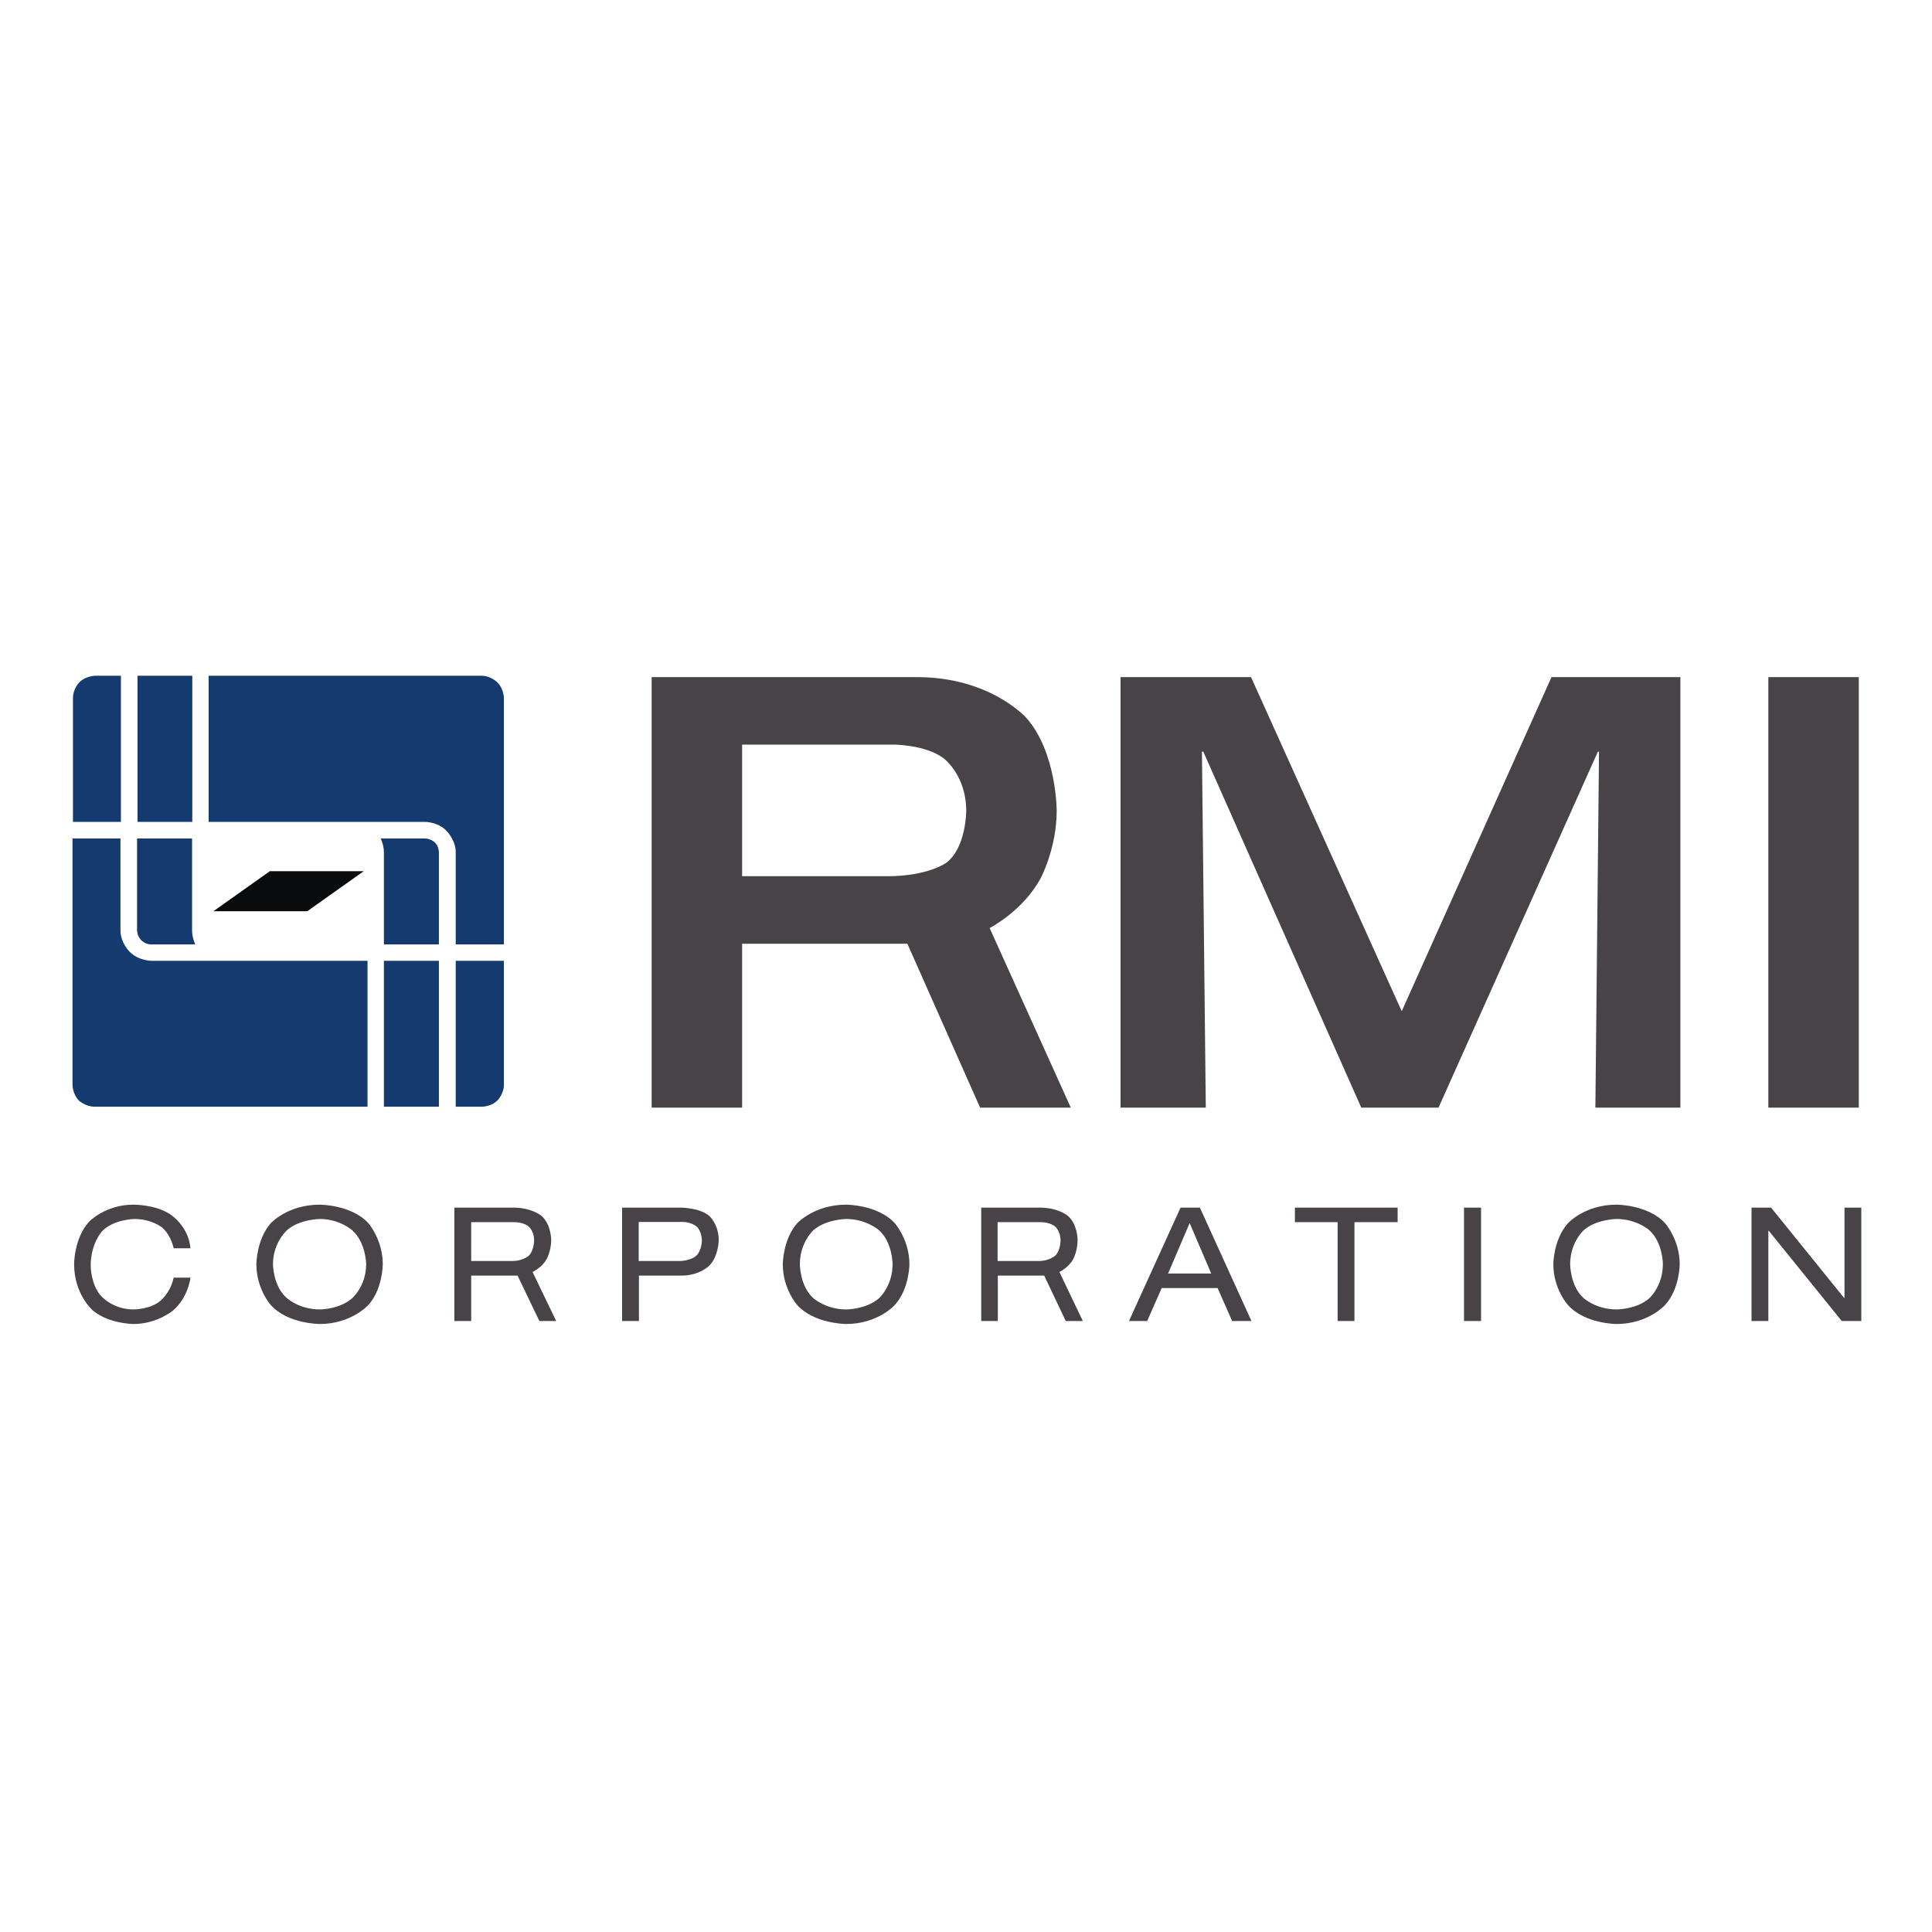 <svg version="1.2" xmlns="http://www.w3.org/2000/svg" viewBox="0 0 850 850" width="850" height="850">
	<title>rmi_raza micro-ai</title>
	<style>
		.s0 { fill: #143a70 } 
		.s1 { fill: #090b0d } 
		.s2 { fill: #474346 } 
	</style>
	<g id="Слой 1">
		<path id="path16076" fill-rule="evenodd" class="s0" d="m53.2 297.3v64.3h-21.1v-54.5c0-4.1 2.8-6.9 2.8-6.9 2.9-2.9 7-2.9 7-2.9zm31.4 0v64.3h-24.1v-64.3zm127.3 0c4 0 6.9 2.9 6.9 2.9 2.9 2.9 2.9 6.9 2.9 6.9v108.4h-21.2v-40.6c0-5.4-4.1-9.4-4.1-9.4-3.7-3.9-9.3-3.9-9.3-3.9h-95.3v-64.3zm-158.9 71.6v40.4c0 5.5 4 9.4 4 9.4 3.9 4 9.5 4 9.5 4h95.2v64.2h-120c-4.1 0-7-2.7-7-2.7-2.8-2.9-2.8-6.9-2.8-6.9v-108.4zm31.5 0v40.4c0 3.2 1.4 6.2 1.4 6.2h-19.5c-2.6 0-4.3-1.9-4.3-1.9-1.8-1.8-1.8-4.3-1.8-4.3v-40.4zm102.5 0c2.4 0 4.3 1.7 4.3 1.7 1.8 1.8 1.8 4.3 1.8 4.3v40.6h-24.2v-40.6c0-3.1-1.4-6-1.4-6zm6.1 53.8v64.2h-24.2v-64.2zm28.6 0v54.6c0 4-2.9 6.9-2.9 6.9-2.9 2.8-6.9 2.7-6.9 2.7h-11.4v-64.2z"/>
		<path id="path16092" class="s1" d="m93.9 400.9h41.3l24.8-17.6h-41.3z"/>
		<path id="path16094" fill-rule="evenodd" class="s2" d="m403.4 297.9c32.4 0 48.2 18 48.2 18 13.4 15.3 13.3 40.9 13.3 40.9 0 16.3-7 29.5-7 29.5-7.8 14.5-22.5 22-22.5 22l35.7 79h-39.9l-32-72.1h-72.7v72.1h-39.8v-189.4zm147 0l66.3 147 65.9-147h56.7v189.4h-37.4l1.6-156.6h-0.5l-70.1 156.6h-34l-69.5-156.6h-0.6l1.7 156.6h-37.5v-189.4zm267.4 0v189.4h-39.8v-189.4zm-491.3 87.6h63.9c17.9 0 25.9-5.9 25.9-5.9 8.8-6.6 8.8-22.8 8.8-22.8 0-16-10.1-23.3-10.1-23.3-8-5.9-21.8-5.9-21.8-5.9h-66.7z"/>
		<path id="path16102" fill-rule="evenodd" class="s2" d="m74.5 534c0 0 8.4 5 9.3 15.2h-7.4c0 0-1-5.5-5-9.1 0 0-4.6-3.8-12.2-3.8 0 0-9 0.1-14.1 5.2 0 0-5.2 5.3-5.2 15.4 0 0 0 7.9 4.3 13 0 0 5.1 6.2 14.6 6.2 0 0 6.8 0 11.3-3.4 0 0 4.8-3.5 6.3-10.6h7.4c0 0-0.9 8.6-7.6 14.4 0 0-7 6-17.4 6 0 0-10.8 0-17.9-5.9 0 0-8.3-7-8.3-20.5 0 0 0-11.4 6.6-18.6 0 0 7.1-7.5 19.5-7.5 0 0 9.3-0.1 15.8 4zm87.6 4.2c0 0 6.3 7.2 6.3 18 0 0 0 10.9-6.3 17.9 0 0-7.5 8.4-21.4 8.4 0 0-14.2 0-21.6-8.4 0 0-6.3-7-6.3-17.9 0 0 0-10.8 6.3-18 0 0 7.4-8.2 21.6-8.2 0 0 14 0 21.4 8.2zm231.6 0c0 0 6.4 7.2 6.4 18 0 0 0 10.9-6.4 17.9 0 0-7.4 8.4-21.4 8.4 0 0-14.1 0-21.6-8.4 0 0-6.3-7-6.3-17.9 0 0 0-10.8 6.3-18 0 0 7.5-8.2 21.6-8.2 0 0 14 0 21.4 8.2zm338.9 0c0 0 6.4 7.2 6.4 18 0 0 0 10.9-6.4 17.9 0 0-7.4 8.4-21.4 8.4 0 0-14 0-21.4-8.4 0 0-6.4-7-6.4-17.9 0 0 0-10.8 6.4-18 0 0 7.4-8.2 21.4-8.2 0 0 14 0 21.4 8.2zm-506.8-6.9c8.2 0 12.4 3.6 12.4 3.6 4.3 3.7 4.3 10.6 4.3 10.6 0 5.1-2.1 8.6-2.1 8.6-2.1 3.7-6.1 5.5-6.1 5.5l10.4 21.6h-7.4l-9.6-20h-20.4v20h-7.4v-49.9zm73.7 0c0 0 8.2 0 12.5 3.6 0 0 4.2 3.7 4.2 10.6 0 0 0 7.2-4.2 11.4 0 0-4.3 4.3-12 4.3h-18.9v20h-7.4v-49.9zm157.9 0c8.3 0 12.4 3.6 12.4 3.6 4.3 3.7 4.3 10.6 4.3 10.6 0 5-2 8.6-2 8.6-2.1 3.7-6 5.5-6 5.5l10.3 21.6h-7.5l-9.5-20h-20.4v20h-7.3v-49.9zm70.5 0l22.7 49.9h-8.5l-6.4-14.5h-24.6l-6.4 14.5h-8l22.7-49.9zm87 0v6.4h-19v43.5h-7.4v-43.5h-18.8v-6.4zm36.7 0v49.9h-7.5v-49.9zm127.6 0l32.1 39.7h0.2v-39.7h7.4v49.9h-8.6l-32.1-39.7h-0.2v39.7h-7.4v-49.9zm-653 10c0 0-6.1 5.4-6.1 14.9 0 0 0 9.6 6.1 14.9 0 0 5.4 5 14.5 5 0 0 8.8 0 14.3-5 0 0 6.1-5.3 6.1-14.9 0 0-0.1-9.5-6.1-14.9 0 0-5.5-5-14.3-5 0 0-9.1 0.1-14.5 5zm231.6 0c0 0-5.9 5.4-5.9 14.9 0 0 0 9.6 5.9 14.9 0 0 5.5 5 14.5 5 0 0 8.9 0 14.5-5 0 0 5.9-5.3 5.9-14.9 0 0 0-9.5-5.9-14.9 0 0-5.6-5-14.5-5 0 0-9 0.1-14.5 5zm338.9 0c-0.1 0.1-5.9 5.4-5.9 14.9 0 0 0 9.6 5.9 14.9 0 0 5.5 5 14.5 5 0 0 9 0 14.5-5 0 0 5.9-5.3 5.9-14.9 0 0 0-9.5-5.9-14.9 0 0-5.5-5-14.5-5 0 0-9 0.1-14.5 5zm-489.4 13.5h17.9c5.3 0 7.7-2.6 7.7-2.6 2.1-2.4 2.1-6.6 2.1-6.6 0-3.6-2.1-5.7-2.1-5.7-2.2-2.2-6.4-2.2-6.4-2.2h-19.2zm73.7 0h18c0 0 5.2 0 7.7-2.7 0 0 2.1-2.3 2.1-6.5 0 0-0.1-3.7-2.1-5.8 0 0-2.3-2.2-6.4-2.2h-19.3zm157.9 0h17.9c5.3 0 7.7-2.6 7.7-2.6 2.1-2.3 2.1-6.5 2.1-6.5 0-3.7-2.1-5.8-2.1-5.8-2.2-2.2-6.3-2.2-6.3-2.2h-19.3zm75 5.5h19l-9.5-22.2z"/>
	</g>
</svg>